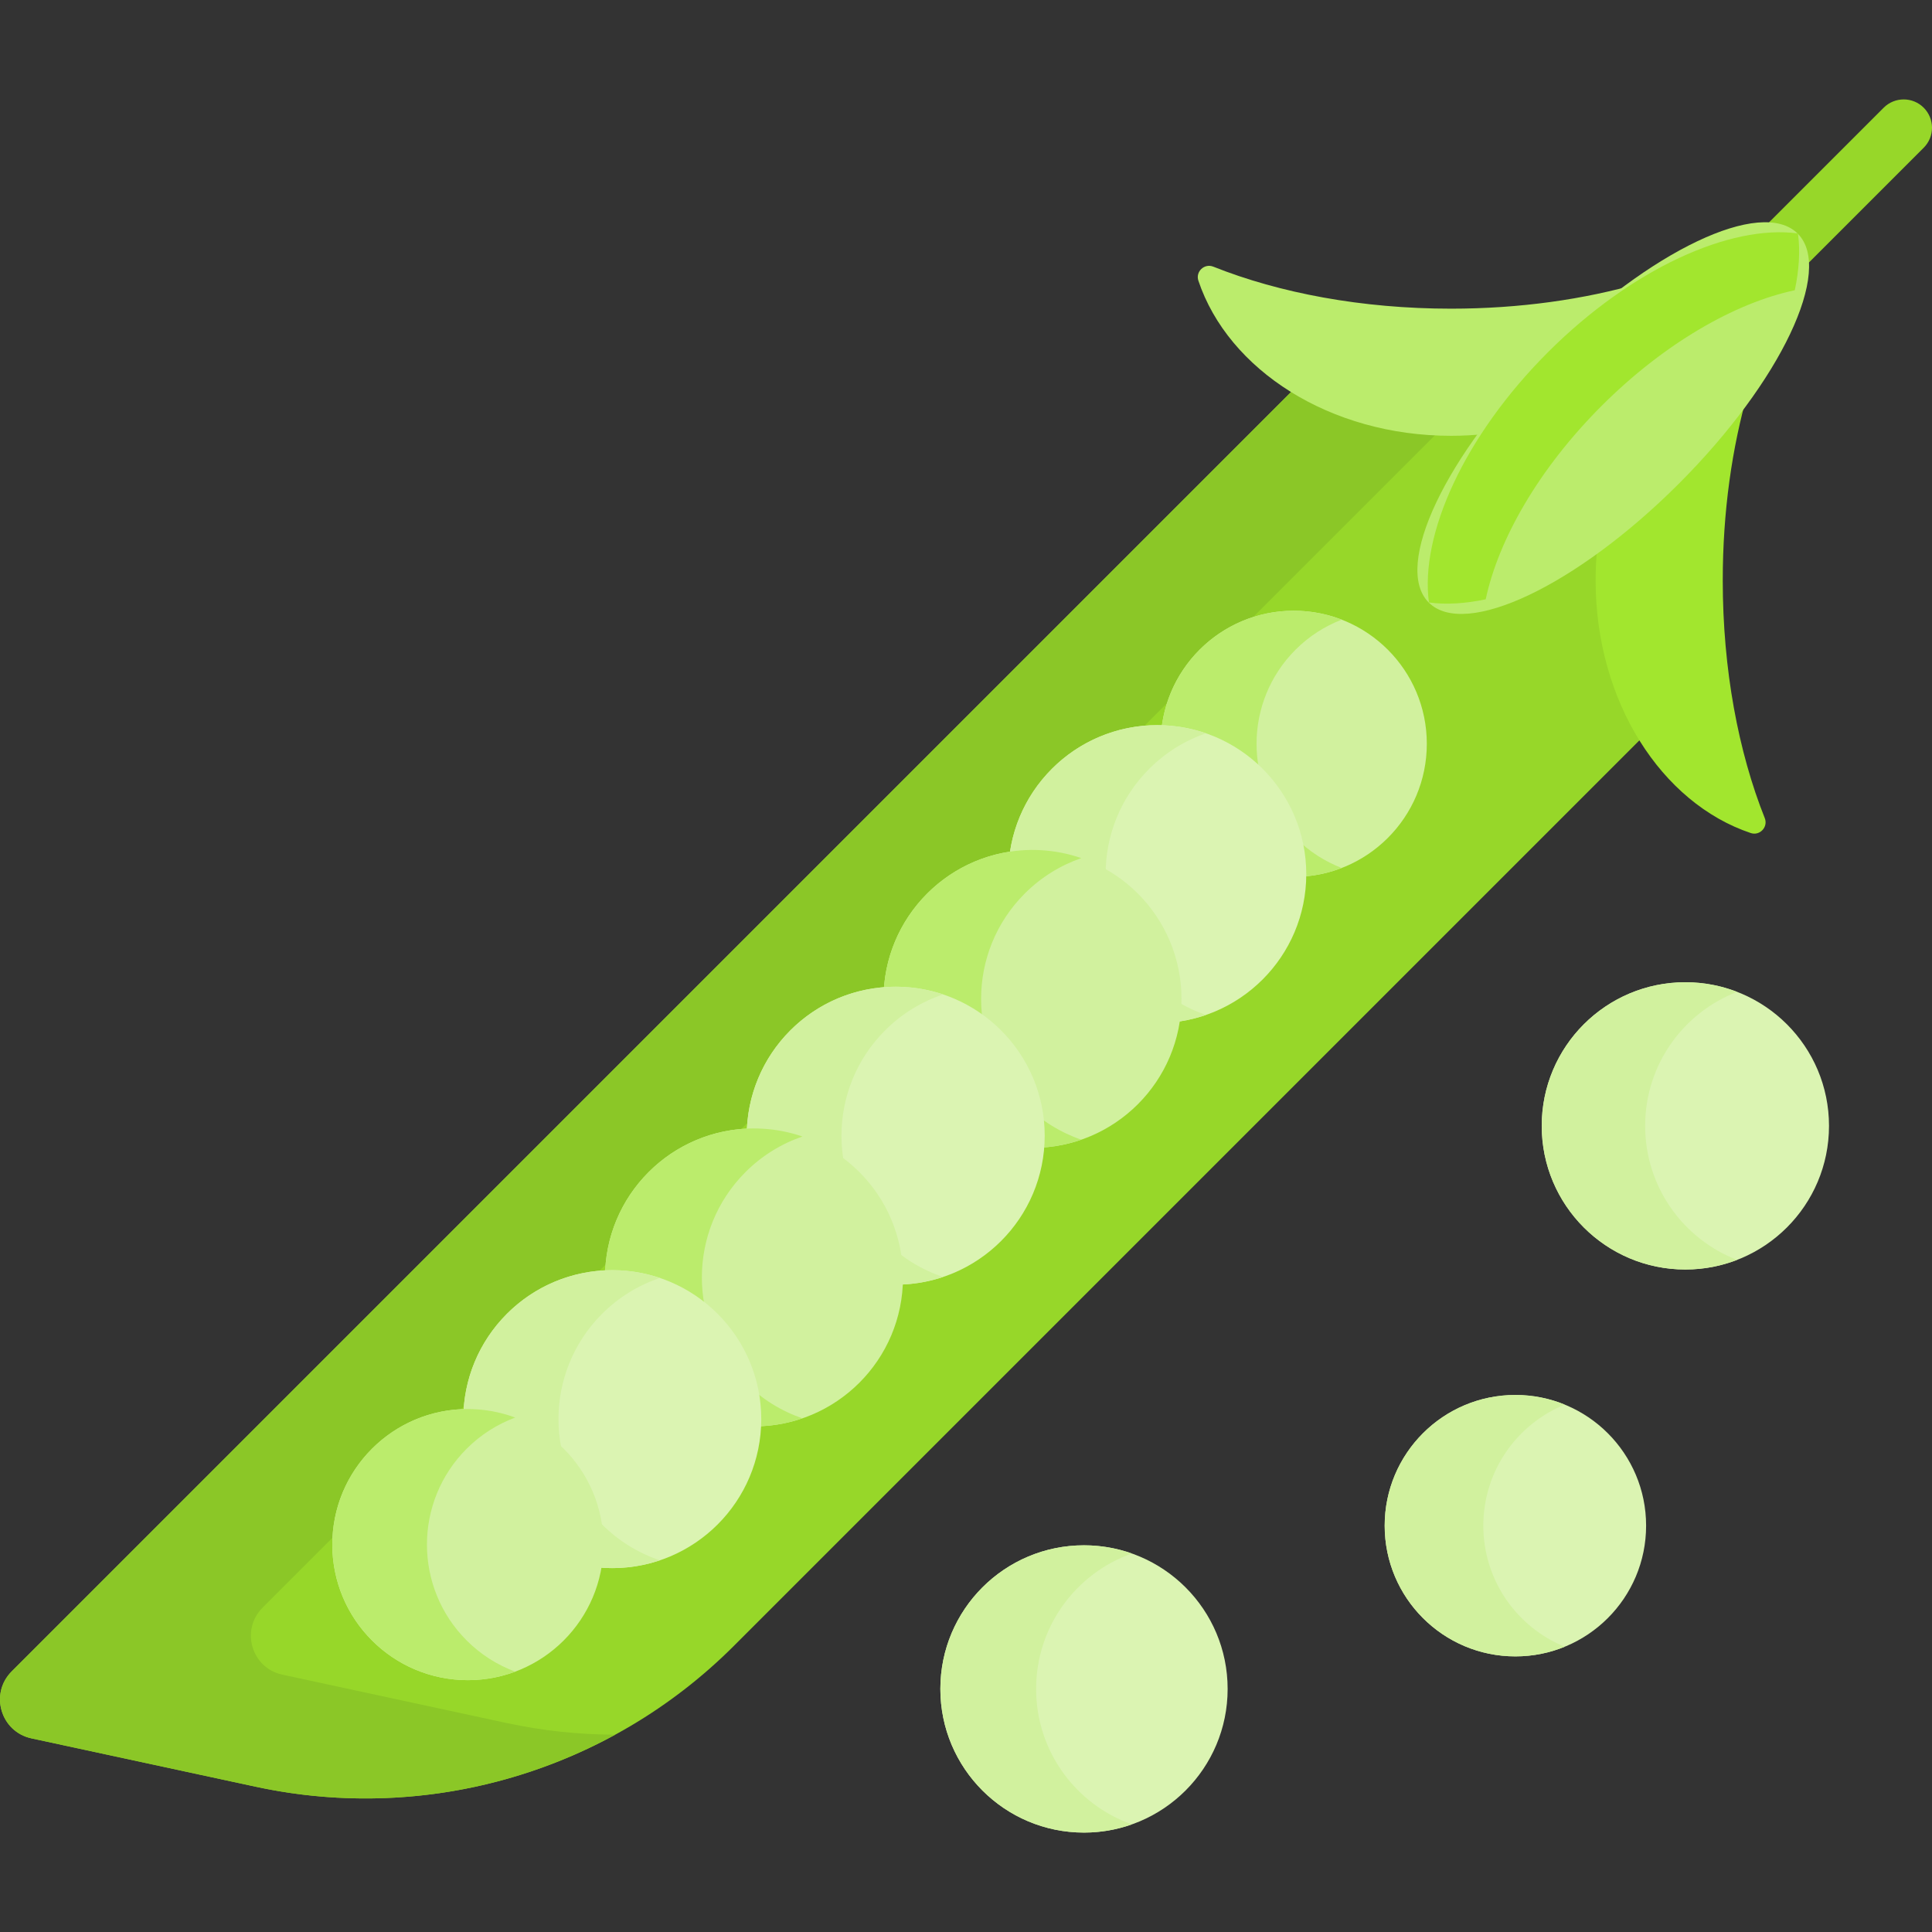 <svg id="Capa_1" enable-background="new 0 0 512 512" height="512" viewBox="0 0 512 512" width="512" xmlns="http://www.w3.org/2000/svg"><rect x="0" y="0" width="512" height="512" fill="#333333" stroke="none"/><g><path d="m509.803 28.544c-2.929-2.929-7.678-2.929-10.606 0l-34.565 34.565c2.399-.369 4.733-.558 6.985-.558 1.36 0 2.69.072 3.965.215.386 3.416.271 7.079-.309 10.915l34.531-34.531c2.928-2.928 2.928-7.677-.001-10.606z" fill="#97d729"/><g><g><circle cx="287.271" cy="447.587" fill="#dbf4b2" r="38.066"/></g><g><path d="m274.582 447.587c0-16.571 10.592-30.662 25.373-35.89-3.968-1.404-8.235-2.176-12.684-2.176-21.023 0-38.066 17.043-38.066 38.066s17.043 38.066 38.066 38.066c4.449 0 8.716-.772 12.684-2.176-14.781-5.228-25.373-19.319-25.373-35.89z" fill="#d1f19e"/></g><g><circle cx="446.64" cy="298.368" fill="#dbf4b2" r="38.066"/></g><g><path d="m435.981 298.368c0-16.19 10.113-30.011 24.362-35.513-4.253-1.642-8.871-2.552-13.704-2.552-21.023 0-38.066 17.043-38.066 38.066s17.043 38.066 38.066 38.066c4.833 0 9.45-.91 13.704-2.552-14.249-5.504-24.362-19.324-24.362-35.515z" fill="#d1f19e"/></g><g><circle cx="401.595" cy="404.319" fill="#dbf4b2" r="34.64"/></g><g><path d="m393.094 404.319c0-14.506 8.92-26.922 21.571-32.081-4.034-1.645-8.444-2.559-13.069-2.559-19.131 0-34.64 15.509-34.64 34.64s15.509 34.64 34.64 34.64c4.625 0 9.035-.914 13.069-2.559-12.651-5.16-21.571-17.576-21.571-32.081z" fill="#d1f19e"/></g><g><g><path d="m423.856 153.796c0-3.361.211-6.673.597-9.924-14.171 9.581-28.739 15.106-40.903 15.106-1.36 0-2.69-.072-3.965-.215-1.444-12.778 4.127-29.011 14.868-44.865-3.243.385-6.548.594-9.9.594-15.481 0-30.02-4.173-41.677-11.33l-339.784 339.782c-5.895 5.895-2.925 15.978 5.225 17.736l59.446 12.822c45.841 9.887 93.567-4.172 126.728-37.332l240.696-240.696c-7.158-11.659-11.331-26.197-11.331-41.678z" fill="#97d729"/><path d="m74.805 443.795c-8.15-1.758-11.12-11.841-5.225-17.736l311.639-311.639c-14.229-.553-27.528-4.618-38.345-11.259l-339.782 339.783c-5.895 5.895-2.925 15.978 5.225 17.736l59.446 12.822c32.805 7.076 66.573 1.882 95.28-13.793-9.58-.022-19.226-1.028-28.792-3.091z" fill="#8bc727"/><g><circle cx="342.852" cy="197.118" fill="#d1f19e" r="35.269"/></g><path d="m343.33 222.058c-13.773-13.773-13.773-36.105 0-49.878 3.594-3.594 7.775-6.242 12.231-7.96-12.618-4.866-27.469-2.219-37.648 7.96-13.773 13.773-13.773 36.105 0 49.878 10.179 10.179 25.029 12.826 37.648 7.96-4.456-1.719-8.636-4.366-12.231-7.96z" fill="#bbec6c"/><g><circle cx="306.695" cy="231.652" fill="#dbf4b2" r="39.48"/></g><path d="m304.564 259.569c-15.418-15.418-15.418-40.416 0-55.834 4.381-4.381 9.536-7.513 15.024-9.404-13.827-4.765-29.772-1.633-40.809 9.404-15.418 15.418-15.418 40.416 0 55.834 11.037 11.037 26.982 14.169 40.809 9.404-5.488-1.891-10.644-5.023-15.024-9.404z" fill="#d1f19e"/><g><g><circle cx="273.627" cy="264.72" fill="#d1f19e" r="39.48"/></g></g><path d="m271.564 292.637c-15.418-15.418-15.418-40.416 0-55.834 4.372-4.372 9.515-7.501 14.99-9.393-13.835-4.782-29.797-1.653-40.844 9.393-15.418 15.418-15.418 40.416 0 55.834 11.046 11.046 27.009 14.175 40.844 9.393-5.476-1.892-10.619-5.021-14.99-9.393z" fill="#bbec6c"/></g><g><g><g><path d="m456.547 153.796c0-18.164 2.448-35.245 6.749-50.143-5.037 8.116-11.458 16.217-19.032 23.792-6.648 6.648-13.742 12.434-20.919 17.172-.318 3.004-.489 6.066-.489 9.178 0 32.062 17.431 59.04 41.107 66.969 2.407.806 4.658-1.595 3.719-3.953-6.991-17.545-11.135-39.366-11.135-63.015z" fill="#a2e62e"/><path d="m393.705 115.005c4.73-7.149 10.516-14.24 17.197-20.921 7.561-7.56 15.698-14.001 23.878-19.058-14.918 4.317-32.029 6.775-50.228 6.775-23.65 0-45.471-4.144-63.016-11.134-2.358-.94-4.759 1.312-3.953 3.719 7.928 23.675 34.906 41.107 66.969 41.107 3.104-.001 6.157-.171 9.153-.488z" fill="#bbec6c"/></g><g><ellipse cx="427.583" cy="110.764" fill="#bbec6c" rx="69.148" ry="24.59" transform="matrix(.707 -.707 .707 .707 46.914 334.789)"/></g><g><path d="m424.41 107.591c16.553-16.553 35.319-27.3 51.227-30.678 1.149-5.41 1.461-10.496.84-15.044-17.925-2.446-44.094 9.319-66.283 31.507-22.188 22.188-33.953 48.358-31.507 66.283 4.548.621 9.633.309 15.043-.839 3.379-15.908 14.127-34.675 30.68-51.229z" fill="#a2e62e"/></g></g></g></g></g><g><circle cx="237.378" cy="300.969" fill="#dbf4b2" r="39.48"/></g><path d="m234.564 328.886c-15.418-15.418-15.418-40.416 0-55.834 4.471-4.471 9.75-7.637 15.366-9.515-13.748-4.598-29.521-1.432-40.468 9.515-15.418 15.418-15.418 40.416 0 55.834 10.947 10.947 26.72 14.112 40.468 9.515-5.616-1.878-10.895-5.044-15.366-9.515z" fill="#d1f19e"/><g><circle cx="199.82" cy="338.528" fill="#d1f19e" r="39.48"/></g><path d="m197.564 366.445c-15.418-15.418-15.418-40.416 0-55.834 4.397-4.397 9.575-7.536 15.086-9.425-13.813-4.734-29.727-1.596-40.747 9.425-15.418 15.418-15.418 40.416 0 55.834 11.021 11.021 26.935 14.159 40.747 9.425-5.511-1.89-10.689-5.028-15.086-9.425z" fill="#bbec6c"/><g><circle cx="162.261" cy="376.086" fill="#dbf4b2" r="39.48"/></g><path d="m159.564 404.003c-15.418-15.418-15.418-40.416 0-55.834 4.456-4.456 9.714-7.615 15.307-9.496-13.761-4.626-29.564-1.466-40.526 9.496-15.418 15.418-15.418 40.416 0 55.834 10.962 10.962 26.765 14.122 40.526 9.496-5.594-1.881-10.852-5.04-15.307-9.496z" fill="#d1f19e"/><g><circle cx="123.989" cy="409.333" fill="#d1f19e" r="35.927"/></g><path d="m123.669 434.738c-14.03-14.03-14.03-36.778 0-50.809 3.77-3.77 8.172-6.517 12.862-8.261-12.766-4.747-27.686-2-37.946 8.261-14.03 14.03-14.03 36.778 0 50.809 10.261 10.261 25.18 13.008 37.946 8.261-4.69-1.744-9.093-4.491-12.862-8.261z" fill="#bbec6c"/></g></svg>